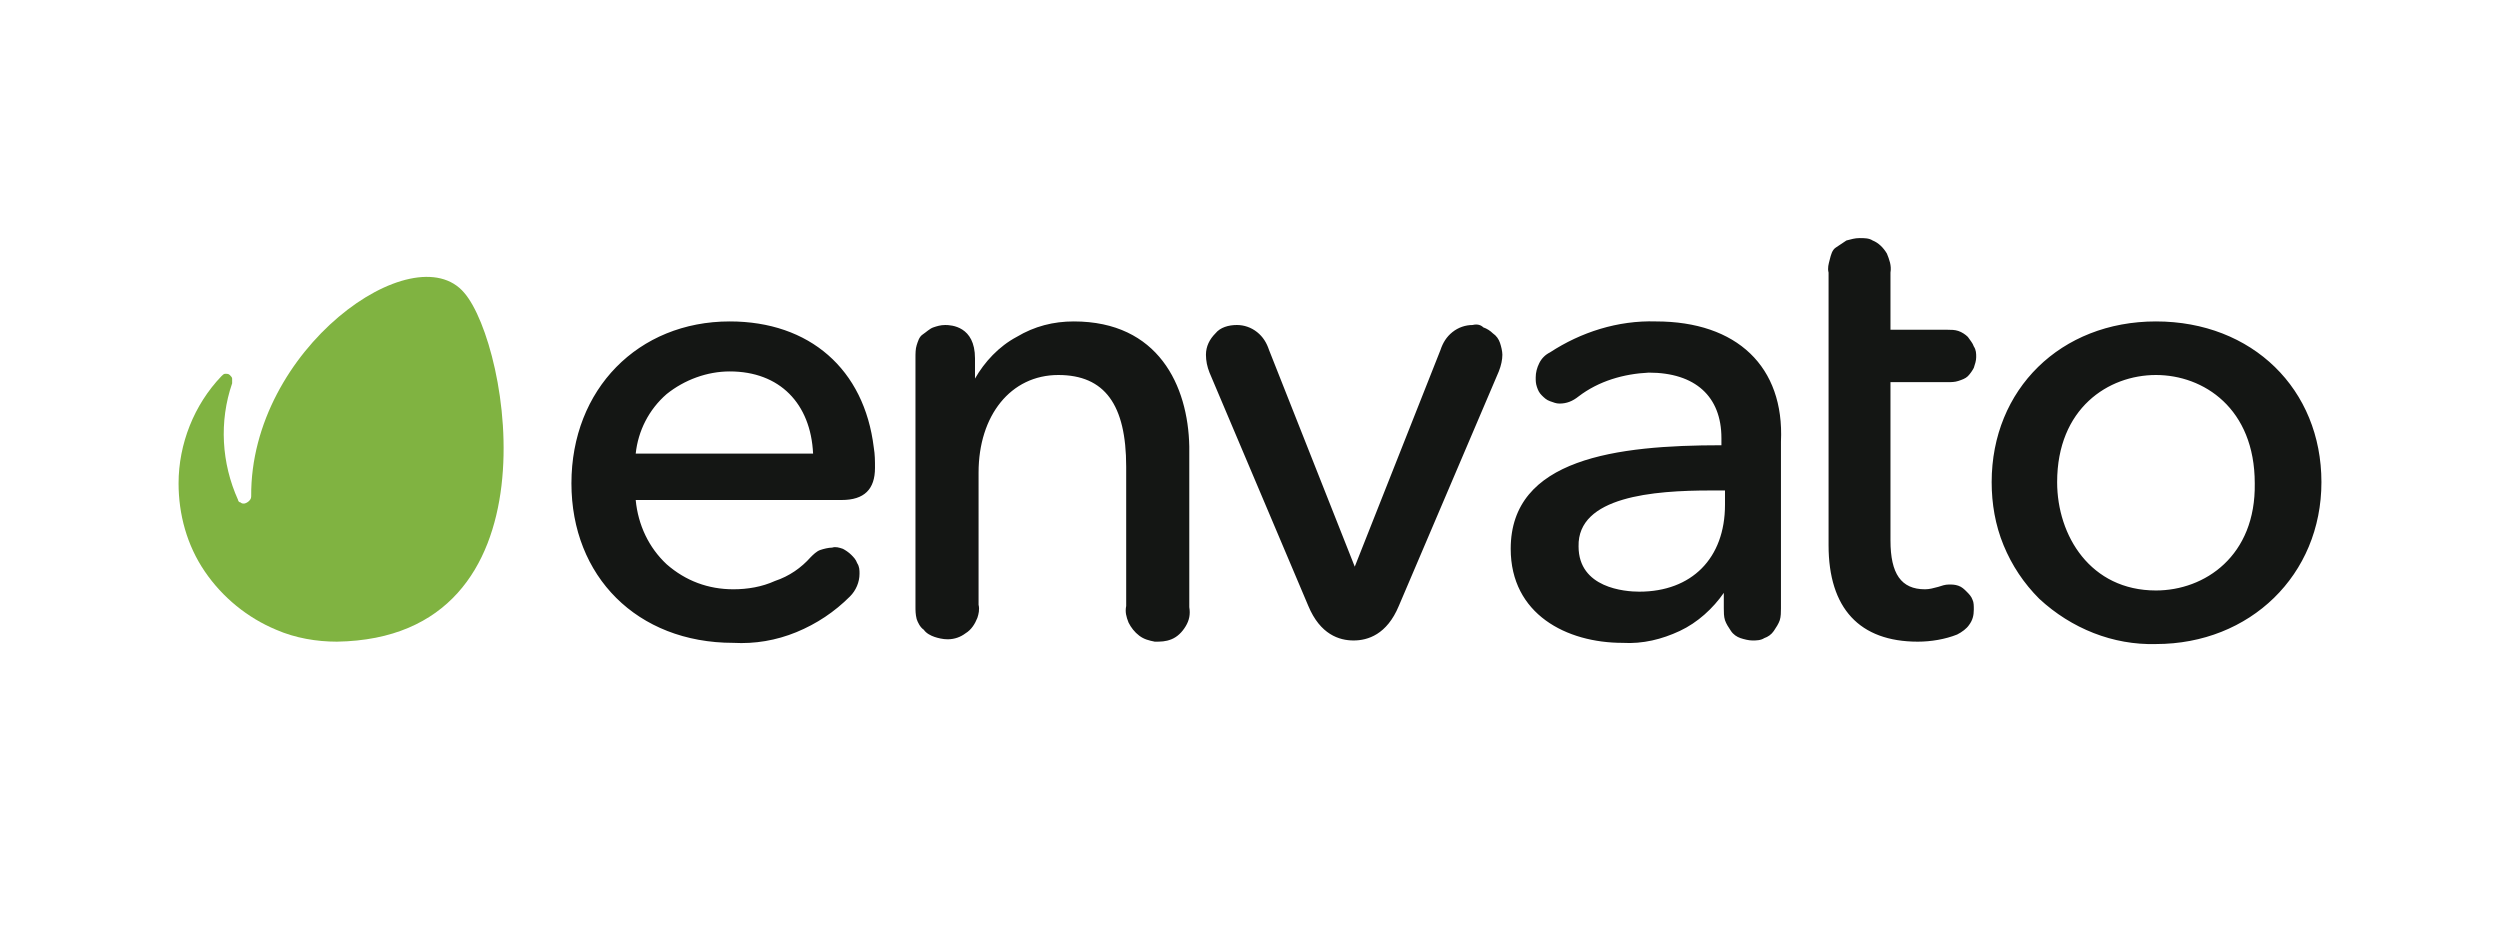 <svg xmlns="http://www.w3.org/2000/svg" width="210" height="80"><path d="M61.3 27C53.6 27 48 32.7 48 40.6 48 48.4 53.5 54 61.6 54c1.8.1 3.6-.2 5.3-.9 1.7-.7 3.2-1.7 4.5-3 .5-.5.8-1.2.8-1.9 0-.3 0-.6-.2-.9-.1-.3-.3-.5-.5-.7-.2-.2-.5-.4-.7-.5-.3-.1-.6-.2-.9-.1-.3 0-.7.1-1 .2-.3.1-.6.4-.8.6-.8.9-1.8 1.6-3 2-1.1.5-2.3.7-3.5.7-2.1 0-4-.7-5.6-2.1-1.5-1.4-2.4-3.3-2.6-5.4h17.3c1.9 0 2.8-.9 2.8-2.7 0-.6 0-1.1-.1-1.7C72.6 31 68 27 61.3 27zm0 4.2c4.2 0 6.8 2.7 7 6.9H53.4c.2-1.9 1.1-3.7 2.6-5 1.5-1.2 3.4-1.9 5.3-1.9zM90.2 27c-1.7 0-3.3.4-4.8 1.3-1.5.8-2.7 2.1-3.5 3.5v-1.7c0-2.7-2-2.8-2.5-2.8-.4 0-.7.1-1 .2-.3.1-.6.4-.9.6s-.4.6-.5.9c-.1.3-.1.7-.1 1.1v20.8c0 .4 0 .7.1 1.1.1.3.3.7.6.9.2.3.6.5.9.6.3.1.7.2 1.1.2.6 0 1.1-.2 1.5-.5.5-.3.8-.8 1-1.3.1-.3.2-.7.1-1.1V39.7c0-4.8 2.7-8.2 6.7-8.2 3.9 0 5.7 2.5 5.7 7.7v11.7c-.1.5 0 .9.2 1.4.2.4.5.8.9 1.1.4.3.8.4 1.3.5.5 0 .9 0 1.4-.2.5-.2.9-.6 1.2-1.1.3-.5.4-1 .3-1.6V37.5c-.1-5.1-2.6-10.5-9.7-10.5zm33.5.3c-.6 0-1.2.2-1.7.6-.5.4-.8.9-1 1.5l-7.2 18.2-7.2-18.2c-.2-.6-.5-1.1-1-1.5-.5-.4-1.1-.6-1.7-.6-.7 0-1.4.2-1.8.7-.5.5-.8 1.1-.8 1.8 0 .5.1 1 .3 1.5l8.3 19.6c1 2.4 2.6 2.9 3.8 2.9 1.2 0 2.8-.5 3.8-2.9l8.4-19.7c.2-.5.3-1 .3-1.4 0-.3-.1-.7-.2-1-.1-.3-.3-.6-.6-.8-.2-.2-.5-.4-.8-.5-.2-.2-.5-.3-.9-.2zm15.4-.3c-3.2-.1-6.3.9-8.9 2.6-.4.2-.7.5-.9.9-.2.4-.3.8-.3 1.2 0 .3 0 .5.1.8.1.3.2.5.4.7.2.2.4.4.7.5.3.1.5.2.8.2.6 0 1.1-.2 1.6-.6 1.7-1.3 3.8-1.9 5.9-2 3.9 0 6.1 2 6.1 5.5v.6c-8.8 0-17.7 1.1-17.7 8.7 0 5.5 4.7 7.9 9.4 7.9 1.7.1 3.3-.3 4.8-1s2.8-1.9 3.7-3.2v1.3c0 .3 0 .7.1 1 .1.3.3.6.5.9.2.3.5.5.8.6.3.1.7.2 1 .2.3 0 .7 0 1-.2.3-.1.6-.3.8-.6.2-.3.4-.6.5-.9s.1-.7.1-1v-14c.3-6.3-3.7-10.1-10.5-10.1zm4.6 14.2h1.2v1.2c0 4.5-2.8 7.3-7.2 7.3-1.2 0-5.1-.3-5.1-3.8-.1-4.2 6.3-4.7 11.1-4.7zm19.9-9.1c.3 0 .6 0 .9-.1.3-.1.6-.2.8-.4.2-.2.4-.5.5-.7.1-.3.2-.6.2-.9 0-.3 0-.6-.2-.9-.1-.3-.3-.5-.5-.8-.2-.2-.5-.4-.8-.5-.3-.1-.6-.1-.9-.1h-4.8v-4.8c.1-.6-.1-1.1-.3-1.6-.3-.5-.7-.9-1.2-1.1-.3-.2-.7-.2-1.1-.2-.4 0-.7.1-1.1.2l-.9.6c-.3.2-.4.6-.5 1-.1.4-.2.7-.1 1.1v22.9c0 5.3 2.6 8.1 7.5 8.1 1.1 0 2.3-.2 3.3-.6.4-.2.8-.5 1-.8.3-.4.4-.8.4-1.3 0-.3 0-.6-.1-.8-.1-.3-.3-.5-.5-.7-.2-.2-.4-.4-.7-.5-.3-.1-.5-.1-.8-.1-.3 0-.6.1-.9.2-.4.1-.7.2-1.1.2-2 0-2.9-1.3-2.9-4.1V32.1h4.8zm17.5-5.1c-8 0-13.8 5.7-13.8 13.5 0 1.8.3 3.6 1 5.3.7 1.7 1.7 3.2 3 4.5 2.7 2.5 6.2 3.9 9.8 3.8 7.9 0 13.9-5.8 13.9-13.6S189.2 27 181.1 27zm0 22.6c-5.5 0-8.3-4.6-8.3-9.1 0-6.2 4.3-9 8.3-9 4 0 8.3 2.8 8.3 9.1.1 6.1-4.2 9-8.3 9z" fill="#141614"/><path d="M39 24.6c-4.2-5-18 4.7-17.9 17.1 0 .2-.1.3-.2.4-.1.1-.3.2-.4.2-.1 0-.2 0-.3-.1-.1 0-.2-.1-.2-.2-1.4-3.1-1.6-6.6-.5-9.8v-.4c0-.1-.1-.2-.2-.3-.1-.1-.2-.1-.4-.1-.1 0-.2.1-.3.2-2.3 2.4-3.6 5.7-3.6 9 0 2.6.7 5.2 2.2 7.4 1.5 2.2 3.6 3.9 6 4.9 1.6.7 3.4 1 5.1 1C47.1 53.6 42.8 29 39 24.6z" fill="#80b341"/></svg>